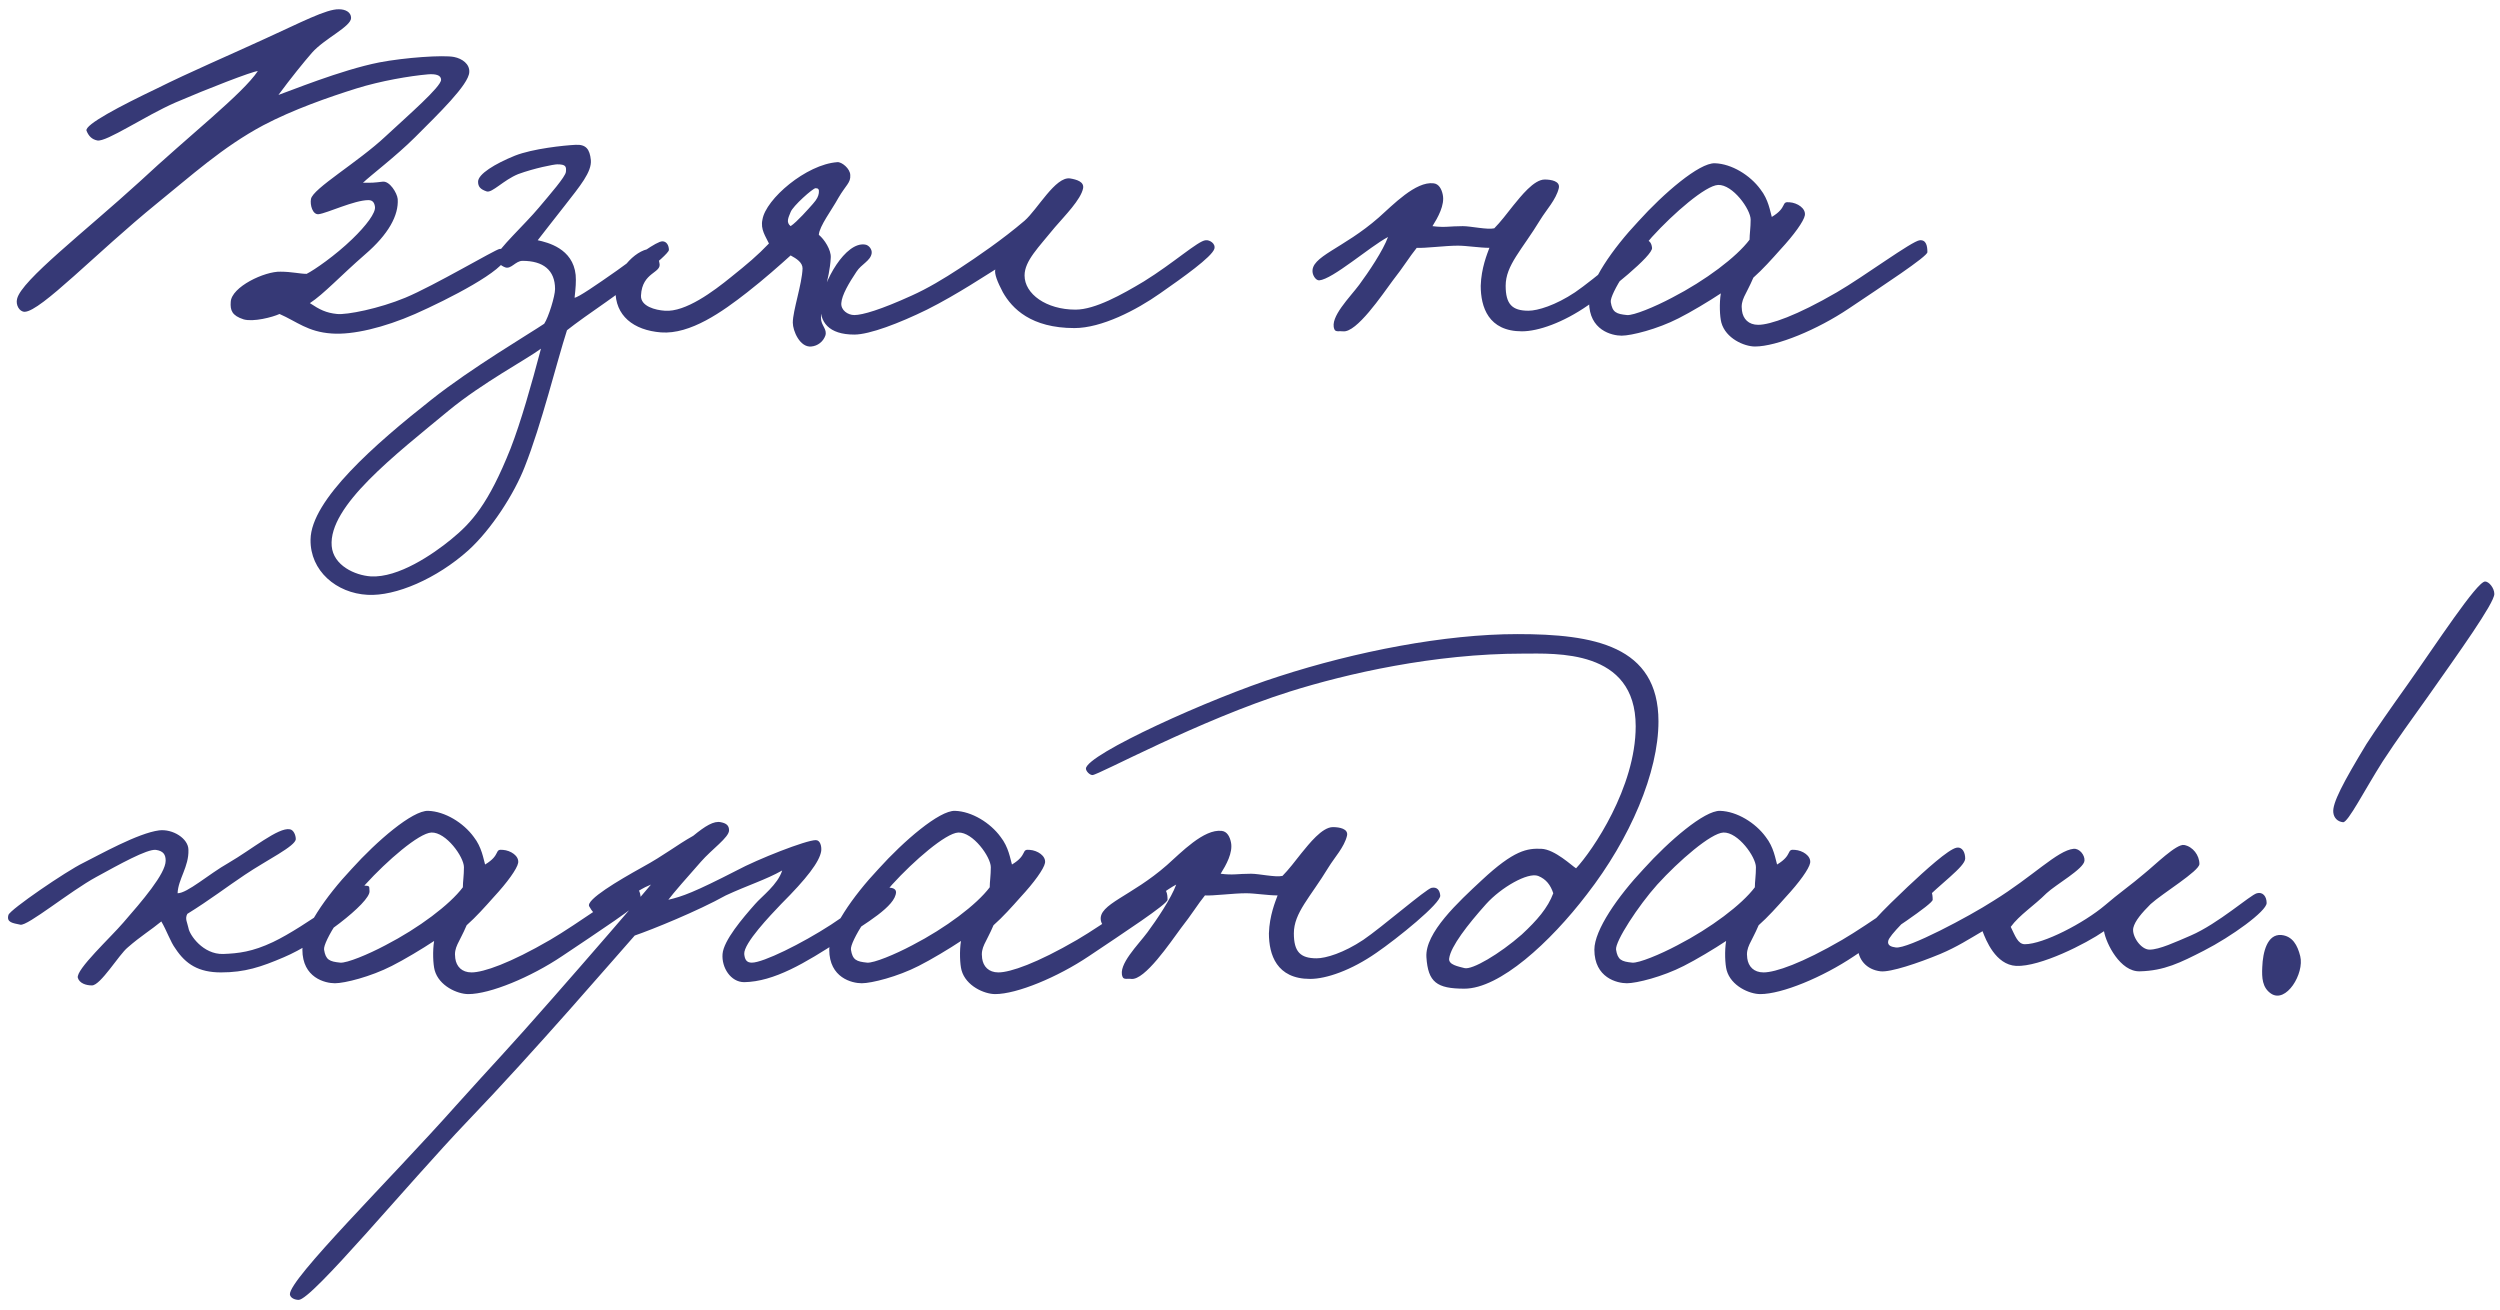 <?xml version="1.0" encoding="UTF-8"?> <svg xmlns="http://www.w3.org/2000/svg" width="166" height="87" viewBox="0 0 166 87" fill="none"><path d="M33.608 17.032C33.572 17.932 29.756 19.876 27.56 20.848C25.508 21.748 23.42 22.252 22.016 22.144C20.432 22.036 19.712 21.352 18.56 20.848C18.092 21.064 16.832 21.388 16.184 21.208C15.392 20.956 15.284 20.596 15.32 20.056C15.356 19.048 17.588 18.004 18.632 18.04C19.352 18.04 19.928 18.184 20.36 18.184C20.864 17.932 22.268 16.96 23.384 15.88C24.32 14.98 24.968 14.116 24.896 13.72C24.86 13.468 24.752 13.288 24.464 13.288C23.528 13.288 21.728 14.152 21.152 14.224C20.756 14.26 20.576 13.612 20.648 13.216C20.756 12.532 23.78 10.768 25.616 9.04C27.128 7.636 29.288 5.764 29.288 5.296C29.288 4.972 28.892 4.9 28.424 4.936C27.2 5.044 25.292 5.368 23.672 5.872C21.836 6.448 19.46 7.276 17.48 8.32C14.78 9.76 12.656 11.704 10.424 13.504C6.356 16.816 2.72 20.668 1.64 20.704C1.28 20.704 1.028 20.236 1.136 19.84C1.424 18.616 5.6 15.412 9.272 12.064C12.512 9.04 16.112 6.232 17.12 4.72C16.796 4.72 13.736 5.908 11.648 6.808C9.596 7.708 7.076 9.436 6.464 9.328C6.104 9.256 5.888 9.04 5.744 8.68C5.6 8.284 8.012 7.024 10.424 5.872C12.584 4.792 15.284 3.64 17.624 2.56C19.928 1.516 21.692 0.58 22.52 0.616C22.916 0.616 23.312 0.796 23.312 1.192C23.312 1.768 21.548 2.56 20.72 3.496C20.216 4.072 19.28 5.224 18.488 6.304C19.136 6.088 22.628 4.648 25.184 4.144C26.876 3.82 29.432 3.64 30.152 3.784C30.692 3.892 31.196 4.252 31.16 4.792C31.124 5.62 29.108 7.564 27.56 9.112C26.3 10.372 24.536 11.704 24.104 12.136C24.788 12.136 24.788 12.136 25.4 12.064C25.868 11.992 26.372 12.82 26.408 13.216C26.48 14.296 25.796 15.556 24.248 16.888C22.592 18.328 21.512 19.516 20.576 20.128C21.224 20.56 21.656 20.776 22.376 20.848C23.024 20.92 25.184 20.488 26.912 19.768C28.82 18.976 32.888 16.564 33.176 16.528C33.5 16.492 33.608 16.708 33.608 17.032ZM44.416 16.6C44.38 16.96 41.284 19.336 40.24 20.056C39.304 20.704 38.188 21.496 37.648 21.928C36.964 24.052 35.956 28.192 34.84 31C34.156 32.764 32.644 35.14 31.096 36.544C29.008 38.416 26.272 39.604 24.4 39.496C22.348 39.388 20.584 37.912 20.62 35.824C20.656 33.196 24.904 29.488 28.648 26.536C31.276 24.448 35.236 22.108 36.136 21.496C36.424 21.064 36.856 19.66 36.856 19.192C36.856 17.932 36.064 17.32 34.696 17.32C34.228 17.32 33.94 17.896 33.544 17.752C33.256 17.644 32.932 17.392 32.968 17.032C33.004 16.6 34.876 14.872 35.776 13.792C36.532 12.892 37.54 11.74 37.576 11.416C37.612 11.056 37.576 10.912 37 10.912C36.784 10.912 35.488 11.164 34.408 11.56C33.436 11.956 32.68 12.82 32.32 12.712C31.888 12.568 31.744 12.388 31.744 12.064C31.744 11.56 32.86 10.876 34.192 10.336C35.38 9.868 37.468 9.652 38.224 9.616C38.908 9.58 39.16 9.904 39.232 10.624C39.304 11.416 38.512 12.352 37.504 13.648C36.676 14.692 36.244 15.268 35.704 15.952C36.352 16.096 38.044 16.492 38.224 18.256C38.26 18.688 38.224 19.12 38.152 19.768C38.368 19.768 39.628 18.904 40.96 17.968C42.256 17.032 43.588 16.024 43.984 16.024C44.272 16.024 44.416 16.312 44.416 16.6ZM35.92 23.152C34.948 23.872 32.032 25.42 29.8 27.256C26.236 30.208 21.808 33.592 22.024 36.256C22.132 37.552 23.572 38.2 24.616 38.272C26.452 38.38 28.756 36.796 29.944 35.824C31.312 34.708 32.428 33.484 33.904 29.776C34.588 28.012 35.272 25.6 35.92 23.152ZM56.458 11.632C56.494 12.136 56.17 12.28 55.666 13.144C55.234 13.936 54.406 15.016 54.37 15.592C54.73 15.88 55.198 16.6 55.162 17.104C55.09 18.616 54.478 19.84 54.514 21.136C54.514 21.604 54.946 21.856 54.802 22.288C54.658 22.684 54.298 22.972 53.866 23.008C53.11 23.08 52.642 21.964 52.642 21.424C52.642 20.632 53.254 18.868 53.29 17.824C53.29 17.428 52.894 17.176 52.498 16.96C51.778 17.608 50.77 18.508 49.618 19.408C47.962 20.704 45.838 22.216 43.894 22.072C42.058 21.928 40.834 20.956 40.87 19.264C40.906 17.824 42.418 16.42 43.318 16.528C43.786 16.6 43.678 17.068 43.786 17.464C43.966 18.148 42.634 18.04 42.562 19.624C42.526 20.344 43.534 20.596 44.146 20.632C45.514 20.74 47.386 19.336 48.538 18.4C49.618 17.536 50.302 16.96 51.058 16.168C50.842 15.7 50.482 15.232 50.626 14.584C50.842 13.216 53.542 10.912 55.594 10.768C55.882 10.732 56.458 11.2 56.458 11.632ZM52.498 15.016C52.93 14.728 53.686 13.864 53.974 13.54C54.262 13.216 54.334 13.036 54.37 12.82C54.406 12.568 54.334 12.496 54.154 12.496C53.974 12.496 52.642 13.684 52.498 14.08C52.354 14.44 52.174 14.764 52.498 15.016ZM80.631 16.528C80.451 17.068 78.579 18.4 77.031 19.48C75.447 20.596 73.143 21.784 71.343 21.784C68.463 21.784 67.203 20.488 66.591 19.408C66.231 18.724 66.015 18.184 66.087 17.896C65.655 18.148 63.567 19.552 61.551 20.56C59.715 21.46 57.735 22.216 56.727 22.216C55.035 22.216 54.387 21.388 54.495 20.2C54.639 18.688 56.151 16.024 57.447 16.24C57.699 16.276 57.915 16.564 57.879 16.816C57.807 17.32 57.195 17.536 56.871 18.04C56.367 18.796 55.899 19.588 55.863 20.128C55.827 20.596 56.295 20.92 56.727 20.92C57.267 20.92 58.491 20.56 60.543 19.624C61.587 19.156 62.667 18.508 63.711 17.824C64.863 17.068 66.555 15.916 68.031 14.656C68.895 13.9 70.083 11.704 71.055 11.848C71.487 11.92 71.991 12.064 71.919 12.496C71.775 13.252 70.695 14.332 70.047 15.088C68.967 16.42 68.031 17.32 68.031 18.292C68.031 19.516 69.471 20.56 71.415 20.56C72.711 20.56 74.511 19.552 75.951 18.688C77.931 17.464 79.551 15.988 80.055 15.952C80.307 15.916 80.739 16.168 80.631 16.528ZM109.696 16.456C109.768 16.96 106.816 19.336 105.448 20.272C103.792 21.424 102.136 22 101.056 22C98.824 22 98.32 20.38 98.32 18.976C98.356 17.788 98.752 16.852 98.896 16.456C98.248 16.456 97.384 16.312 96.808 16.312C95.944 16.312 94.612 16.492 94.072 16.456C93.604 17.032 93.172 17.752 92.488 18.616C91.768 19.588 90.076 22.108 89.176 22C88.96 21.964 88.672 22.072 88.6 21.856C88.276 21.064 89.644 19.732 90.256 18.904C90.868 18.076 91.84 16.636 92.164 15.736C90.94 16.384 88.492 18.544 87.592 18.616C87.376 18.616 87.196 18.328 87.16 18.112C86.98 17.032 89.176 16.528 91.552 14.44C92.488 13.612 94 12.028 95.188 12.172C95.548 12.208 95.728 12.568 95.8 12.928C95.944 13.612 95.476 14.44 95.116 15.016C95.944 15.124 96.232 15.016 97.132 15.016C97.672 15.016 98.752 15.268 99.22 15.16C99.616 14.764 100.084 14.152 100.48 13.648C100.984 13.036 101.848 11.92 102.568 11.92C103 11.92 103.612 12.028 103.504 12.496C103.324 13.252 102.676 13.936 102.28 14.584C101.056 16.6 99.976 17.608 99.976 18.976C99.976 20.2 100.408 20.632 101.488 20.632C102.1 20.632 103.288 20.272 104.584 19.408C105.808 18.58 108.76 16.024 109.12 15.952C109.48 15.88 109.66 16.096 109.696 16.456ZM127.979 16.744C127.979 17.032 125.063 18.94 122.759 20.488C120.671 21.892 117.971 23.008 116.531 23.008C115.811 23.008 114.587 22.468 114.299 21.424C114.191 21.028 114.155 20.128 114.263 19.48C113.507 19.984 112.247 20.74 111.455 21.136C110.051 21.856 108.323 22.288 107.675 22.288C107.027 22.288 105.515 21.928 105.515 20.056C105.515 18.76 107.063 16.528 108.791 14.692C110.447 12.856 112.823 10.804 113.867 10.84C114.983 10.876 116.207 11.632 116.891 12.568C117.431 13.252 117.539 14.044 117.647 14.404C118.727 13.756 118.223 13.36 118.835 13.432C119.339 13.468 119.915 13.828 119.843 14.296C119.771 14.692 119.123 15.592 118.223 16.564C117.647 17.212 117.035 17.896 116.423 18.436C115.919 19.624 115.559 19.876 115.667 20.632C115.739 21.172 116.099 21.568 116.747 21.568C117.539 21.568 119.303 20.956 121.967 19.408C123.767 18.364 126.971 15.988 127.475 15.952C127.907 15.916 127.979 16.348 127.979 16.744ZM116.243 14.584C116.243 13.9 115.055 12.244 114.083 12.28C113.255 12.316 111.131 14.152 109.691 15.736C108.431 17.14 106.883 19.516 106.955 20.056C107.063 20.74 107.315 20.848 108.035 20.92C108.467 20.956 109.871 20.38 111.023 19.768C113.255 18.616 115.307 17.068 116.171 15.916C116.171 15.556 116.243 15.124 116.243 14.584ZM24.536 59.168C24.608 59.924 21.08 62.624 18.848 63.56C17.336 64.208 16.256 64.568 14.672 64.568C13.196 64.568 12.332 64.028 11.648 62.984C11.324 62.552 11.072 61.796 10.712 61.184C10.064 61.724 9.344 62.156 8.48 62.912C7.904 63.38 6.68 65.432 6.104 65.432C5.708 65.432 5.276 65.288 5.168 64.928C5.024 64.388 7.364 62.228 8.192 61.256C9.416 59.852 11 58.016 11 57.152C11 56.756 10.856 56.504 10.352 56.432C9.776 56.36 7.904 57.404 6.392 58.232C4.664 59.168 1.82 61.508 1.352 61.4C0.848 61.292 0.416 61.256 0.56 60.752C0.668 60.392 4.412 57.836 5.528 57.296C6.608 56.756 9.164 55.316 10.568 55.136C11.468 55.028 12.512 55.676 12.512 56.432C12.548 57.548 11.828 58.376 11.792 59.312C12.44 59.312 13.844 58.052 15.176 57.296C16.724 56.396 18.488 54.92 19.244 55.064C19.496 55.1 19.64 55.46 19.64 55.712C19.64 56.18 17.696 57.116 16.256 58.088C15.068 58.88 13.952 59.744 12.44 60.68C12.26 61.004 12.44 61.256 12.512 61.616C12.584 62.084 13.484 63.38 14.816 63.344C15.824 63.308 16.76 63.2 18.128 62.552C20.324 61.508 23.744 58.808 24.176 58.808C24.608 58.808 24.5 58.88 24.536 59.168ZM42.542 59.744C42.542 60.032 39.626 61.94 37.322 63.488C35.234 64.892 32.534 66.008 31.094 66.008C30.374 66.008 29.15 65.468 28.862 64.424C28.754 64.028 28.718 63.128 28.826 62.48C28.07 62.984 26.81 63.74 26.018 64.136C24.614 64.856 22.886 65.288 22.238 65.288C21.59 65.288 20.078 64.928 20.078 63.056C20.078 61.76 21.626 59.528 23.354 57.692C25.01 55.856 27.386 53.804 28.43 53.84C29.546 53.876 30.77 54.632 31.454 55.568C31.994 56.252 32.102 57.044 32.21 57.404C33.29 56.756 32.786 56.36 33.398 56.432C33.902 56.468 34.478 56.828 34.406 57.296C34.334 57.692 33.686 58.592 32.786 59.564C32.21 60.212 31.598 60.896 30.986 61.436C30.482 62.624 30.122 62.876 30.23 63.632C30.302 64.172 30.662 64.568 31.31 64.568C32.102 64.568 33.866 63.956 36.53 62.408C38.33 61.364 41.534 58.988 42.038 58.952C42.47 58.916 42.542 59.348 42.542 59.744ZM30.806 57.584C30.806 56.9 29.618 55.244 28.646 55.28C27.818 55.316 25.694 57.152 24.254 58.736C22.994 60.14 21.446 62.516 21.518 63.056C21.626 63.74 21.878 63.848 22.598 63.92C23.03 63.956 24.434 63.38 25.586 62.768C27.818 61.616 29.87 60.068 30.734 58.916C30.734 58.556 30.806 58.124 30.806 57.584ZM59.497 59.24C59.461 60.176 57.517 61.292 55.825 62.408C53.449 63.956 51.397 65.18 49.417 65.216C48.517 65.216 47.905 64.244 47.977 63.344C48.049 62.444 49.309 60.968 50.137 60.032C50.569 59.528 51.649 58.736 51.937 57.8C50.857 58.412 49.669 58.772 48.193 59.456C46.321 60.5 43.297 61.724 42.145 62.12C40.957 63.452 35.521 69.788 31.057 74.432C27.097 78.572 20.689 86.348 19.825 86.312C19.609 86.312 19.285 86.204 19.249 85.952C19.177 84.944 25.945 78.284 30.265 73.424C32.785 70.616 33.721 69.68 36.745 66.224C38.869 63.812 42.325 59.816 43.225 58.736C42.541 59.024 42.685 59.024 41.857 59.456C40.957 59.96 40.381 60.896 39.841 60.824C39.517 60.788 39.301 60.5 39.121 60.176C38.905 59.744 41.029 58.484 42.649 57.584C44.161 56.756 44.881 56.144 46.033 55.496C46.825 54.848 47.401 54.488 47.869 54.596C48.229 54.668 48.409 54.812 48.409 55.136C48.409 55.604 47.257 56.396 46.537 57.224C45.673 58.196 44.701 59.312 44.377 59.744C45.313 59.528 46.105 59.24 48.913 57.8C50.317 57.044 53.521 55.784 54.169 55.784C54.457 55.784 54.565 56.18 54.529 56.504C54.421 57.224 53.557 58.34 51.865 60.032C51.145 60.788 49.381 62.624 49.417 63.344C49.453 63.704 49.561 63.92 49.921 63.92C50.677 63.92 53.233 62.66 55.177 61.4C56.653 60.428 58.489 58.988 58.921 58.952C59.173 58.916 59.497 58.988 59.497 59.24ZM77.525 59.744C77.525 60.032 74.609 61.94 72.305 63.488C70.218 64.892 67.517 66.008 66.078 66.008C65.358 66.008 64.133 65.468 63.846 64.424C63.737 64.028 63.702 63.128 63.809 62.48C63.053 62.984 61.794 63.74 61.002 64.136C59.597 64.856 57.87 65.288 57.221 65.288C56.574 65.288 55.062 64.928 55.062 63.056C55.062 61.76 56.609 59.528 58.337 57.692C59.993 55.856 62.37 53.804 63.413 53.84C64.529 53.876 65.754 54.632 66.438 55.568C66.978 56.252 67.085 57.044 67.194 57.404C68.273 56.756 67.769 56.36 68.382 56.432C68.885 56.468 69.462 56.828 69.389 57.296C69.317 57.692 68.669 58.592 67.769 59.564C67.194 60.212 66.582 60.896 65.969 61.436C65.466 62.624 65.106 62.876 65.213 63.632C65.285 64.172 65.645 64.568 66.293 64.568C67.085 64.568 68.85 63.956 71.513 62.408C73.314 61.364 76.517 58.988 77.022 58.952C77.454 58.916 77.525 59.348 77.525 59.744ZM65.79 57.584C65.79 56.9 64.602 55.244 63.63 55.28C62.801 55.316 60.678 57.152 59.237 58.736C57.977 60.14 56.429 62.516 56.502 63.056C56.609 63.74 56.861 63.848 57.581 63.92C58.014 63.956 59.417 63.38 60.569 62.768C62.801 61.616 64.853 60.068 65.718 58.916C65.718 58.556 65.79 58.124 65.79 57.584ZM95.632 59.456C95.704 59.96 92.752 62.336 91.384 63.272C89.728 64.424 88.072 65 86.992 65C84.76 65 84.256 63.38 84.256 61.976C84.292 60.788 84.688 59.852 84.832 59.456C84.184 59.456 83.32 59.312 82.744 59.312C81.88 59.312 80.548 59.492 80.008 59.456C79.54 60.032 79.108 60.752 78.424 61.616C77.704 62.588 76.012 65.108 75.112 65C74.896 64.964 74.608 65.072 74.536 64.856C74.212 64.064 75.58 62.732 76.192 61.904C76.804 61.076 77.776 59.636 78.1 58.736C76.876 59.384 74.428 61.544 73.528 61.616C73.312 61.616 73.132 61.328 73.096 61.112C72.916 60.032 75.112 59.528 77.488 57.44C78.424 56.612 79.936 55.028 81.124 55.172C81.484 55.208 81.664 55.568 81.736 55.928C81.88 56.612 81.412 57.44 81.052 58.016C81.88 58.124 82.168 58.016 83.068 58.016C83.608 58.016 84.688 58.268 85.156 58.16C85.552 57.764 86.02 57.152 86.416 56.648C86.92 56.036 87.784 54.92 88.504 54.92C88.936 54.92 89.548 55.028 89.44 55.496C89.26 56.252 88.612 56.936 88.216 57.584C86.992 59.6 85.912 60.608 85.912 61.976C85.912 63.2 86.344 63.632 87.424 63.632C88.036 63.632 89.224 63.272 90.52 62.408C91.744 61.58 94.696 59.024 95.056 58.952C95.416 58.88 95.596 59.096 95.632 59.456ZM110.122 47.9C110.122 51.284 108.25 55.676 105.37 59.384C102.922 62.588 99.574 65.648 97.234 65.648C95.398 65.648 94.822 65.216 94.714 63.56C94.606 61.94 96.838 59.888 98.386 58.448C100.546 56.432 101.41 56.324 102.346 56.36C103.246 56.396 104.398 57.512 104.65 57.656C105.73 56.504 108.61 52.292 108.61 48.224C108.61 43.076 103.282 43.4 101.122 43.4C95.218 43.4 89.422 44.732 85.642 45.92C79.594 47.828 72.934 51.464 72.538 51.464C72.358 51.464 72.106 51.212 72.106 51.032C72.142 50.096 80.386 46.352 84.922 44.912C90.034 43.256 95.938 42.104 100.762 42.104C105.802 42.104 110.122 42.86 110.122 47.9ZM103.138 59.312C102.958 58.772 102.67 58.376 102.13 58.16C101.446 57.908 99.682 58.916 98.674 60.032C97.45 61.4 96.334 62.84 96.226 63.632C96.154 64.064 96.838 64.172 97.234 64.28C97.738 64.424 99.574 63.344 101.05 62.048C102.058 61.112 102.778 60.284 103.138 59.312ZM128.33 59.744C128.33 60.032 125.414 61.94 123.11 63.488C121.022 64.892 118.322 66.008 116.882 66.008C116.162 66.008 114.938 65.468 114.65 64.424C114.542 64.028 114.506 63.128 114.614 62.48C113.858 62.984 112.598 63.74 111.806 64.136C110.402 64.856 108.674 65.288 108.026 65.288C107.378 65.288 105.866 64.928 105.866 63.056C105.866 61.76 107.414 59.528 109.142 57.692C110.798 55.856 113.174 53.804 114.218 53.84C115.334 53.876 116.558 54.632 117.242 55.568C117.782 56.252 117.89 57.044 117.998 57.404C119.078 56.756 118.574 56.36 119.186 56.432C119.69 56.468 120.266 56.828 120.194 57.296C120.122 57.692 119.474 58.592 118.574 59.564C117.998 60.212 117.386 60.896 116.774 61.436C116.27 62.624 115.91 62.876 116.018 63.632C116.09 64.172 116.45 64.568 117.098 64.568C117.89 64.568 119.654 63.956 122.318 62.408C124.118 61.364 127.322 58.988 127.826 58.952C128.258 58.916 128.33 59.348 128.33 59.744ZM116.594 57.584C116.594 56.9 115.406 55.244 114.434 55.28C113.606 55.316 111.482 57.152 110.042 58.736C108.782 60.14 107.234 62.516 107.306 63.056C107.414 63.74 107.666 63.848 108.386 63.92C108.818 63.956 110.222 63.38 111.374 62.768C113.606 61.616 115.658 60.068 116.522 58.916C116.522 58.556 116.594 58.124 116.594 57.584ZM150.505 59.96C150.505 60.5 148.165 62.192 146.329 63.128C144.781 63.92 143.701 64.46 142.081 64.496C140.785 64.532 139.849 62.66 139.705 61.832C138.517 62.66 135.457 64.208 133.873 64.136C132.505 64.064 131.857 62.408 131.641 61.832C130.777 62.336 129.949 62.876 128.833 63.344C127.357 63.956 125.521 64.568 124.873 64.496C123.937 64.388 123.325 63.704 123.361 62.768C123.397 62.012 125.233 60.248 126.673 58.88C127.861 57.764 129.373 56.396 129.913 56.288C130.309 56.216 130.489 56.612 130.489 57.008C130.489 57.548 128.761 58.736 127.681 59.888C126.817 60.824 125.449 62.084 125.377 62.48C125.305 62.804 125.629 62.876 125.881 62.912C126.673 63.02 130.741 60.86 132.361 59.816C134.989 58.196 136.609 56.468 137.689 56.36C138.085 56.324 138.445 56.792 138.409 57.152C138.373 57.692 136.501 58.736 135.889 59.312C135.061 60.14 134.089 60.752 133.513 61.544C133.801 62.12 133.981 62.696 134.449 62.696C135.673 62.696 138.373 61.292 139.777 60.104C140.605 59.384 141.577 58.7 142.369 58.016C143.089 57.44 144.529 56 145.033 56.108C145.609 56.216 146.041 56.792 146.041 57.368C146.041 57.836 143.593 59.312 142.801 60.032C142.225 60.608 141.757 61.148 141.649 61.616C141.541 62.156 142.153 63.056 142.729 63.056C143.377 63.056 144.457 62.552 145.465 62.12C147.301 61.328 149.425 59.42 149.857 59.312C150.253 59.204 150.505 59.528 150.505 59.96ZM165.623 39.44C165.623 40.052 163.247 43.364 161.195 46.28C160.223 47.648 159.143 49.124 158.207 50.564C157.019 52.436 155.903 54.632 155.579 54.596C155.219 54.56 154.967 54.308 154.931 53.948C154.859 53.336 155.579 51.968 157.127 49.412C157.703 48.512 158.783 46.964 159.863 45.452C161.771 42.752 164.471 38.612 165.011 38.612C165.263 38.612 165.623 39.044 165.623 39.44ZM152.735 63.488C153.023 64.64 151.799 66.656 150.791 65.972C150.215 65.576 150.179 64.928 150.215 64.208C150.251 63.236 150.539 62.012 151.475 62.084C152.231 62.156 152.555 62.768 152.735 63.488Z" fill="#363976"></path></svg> 